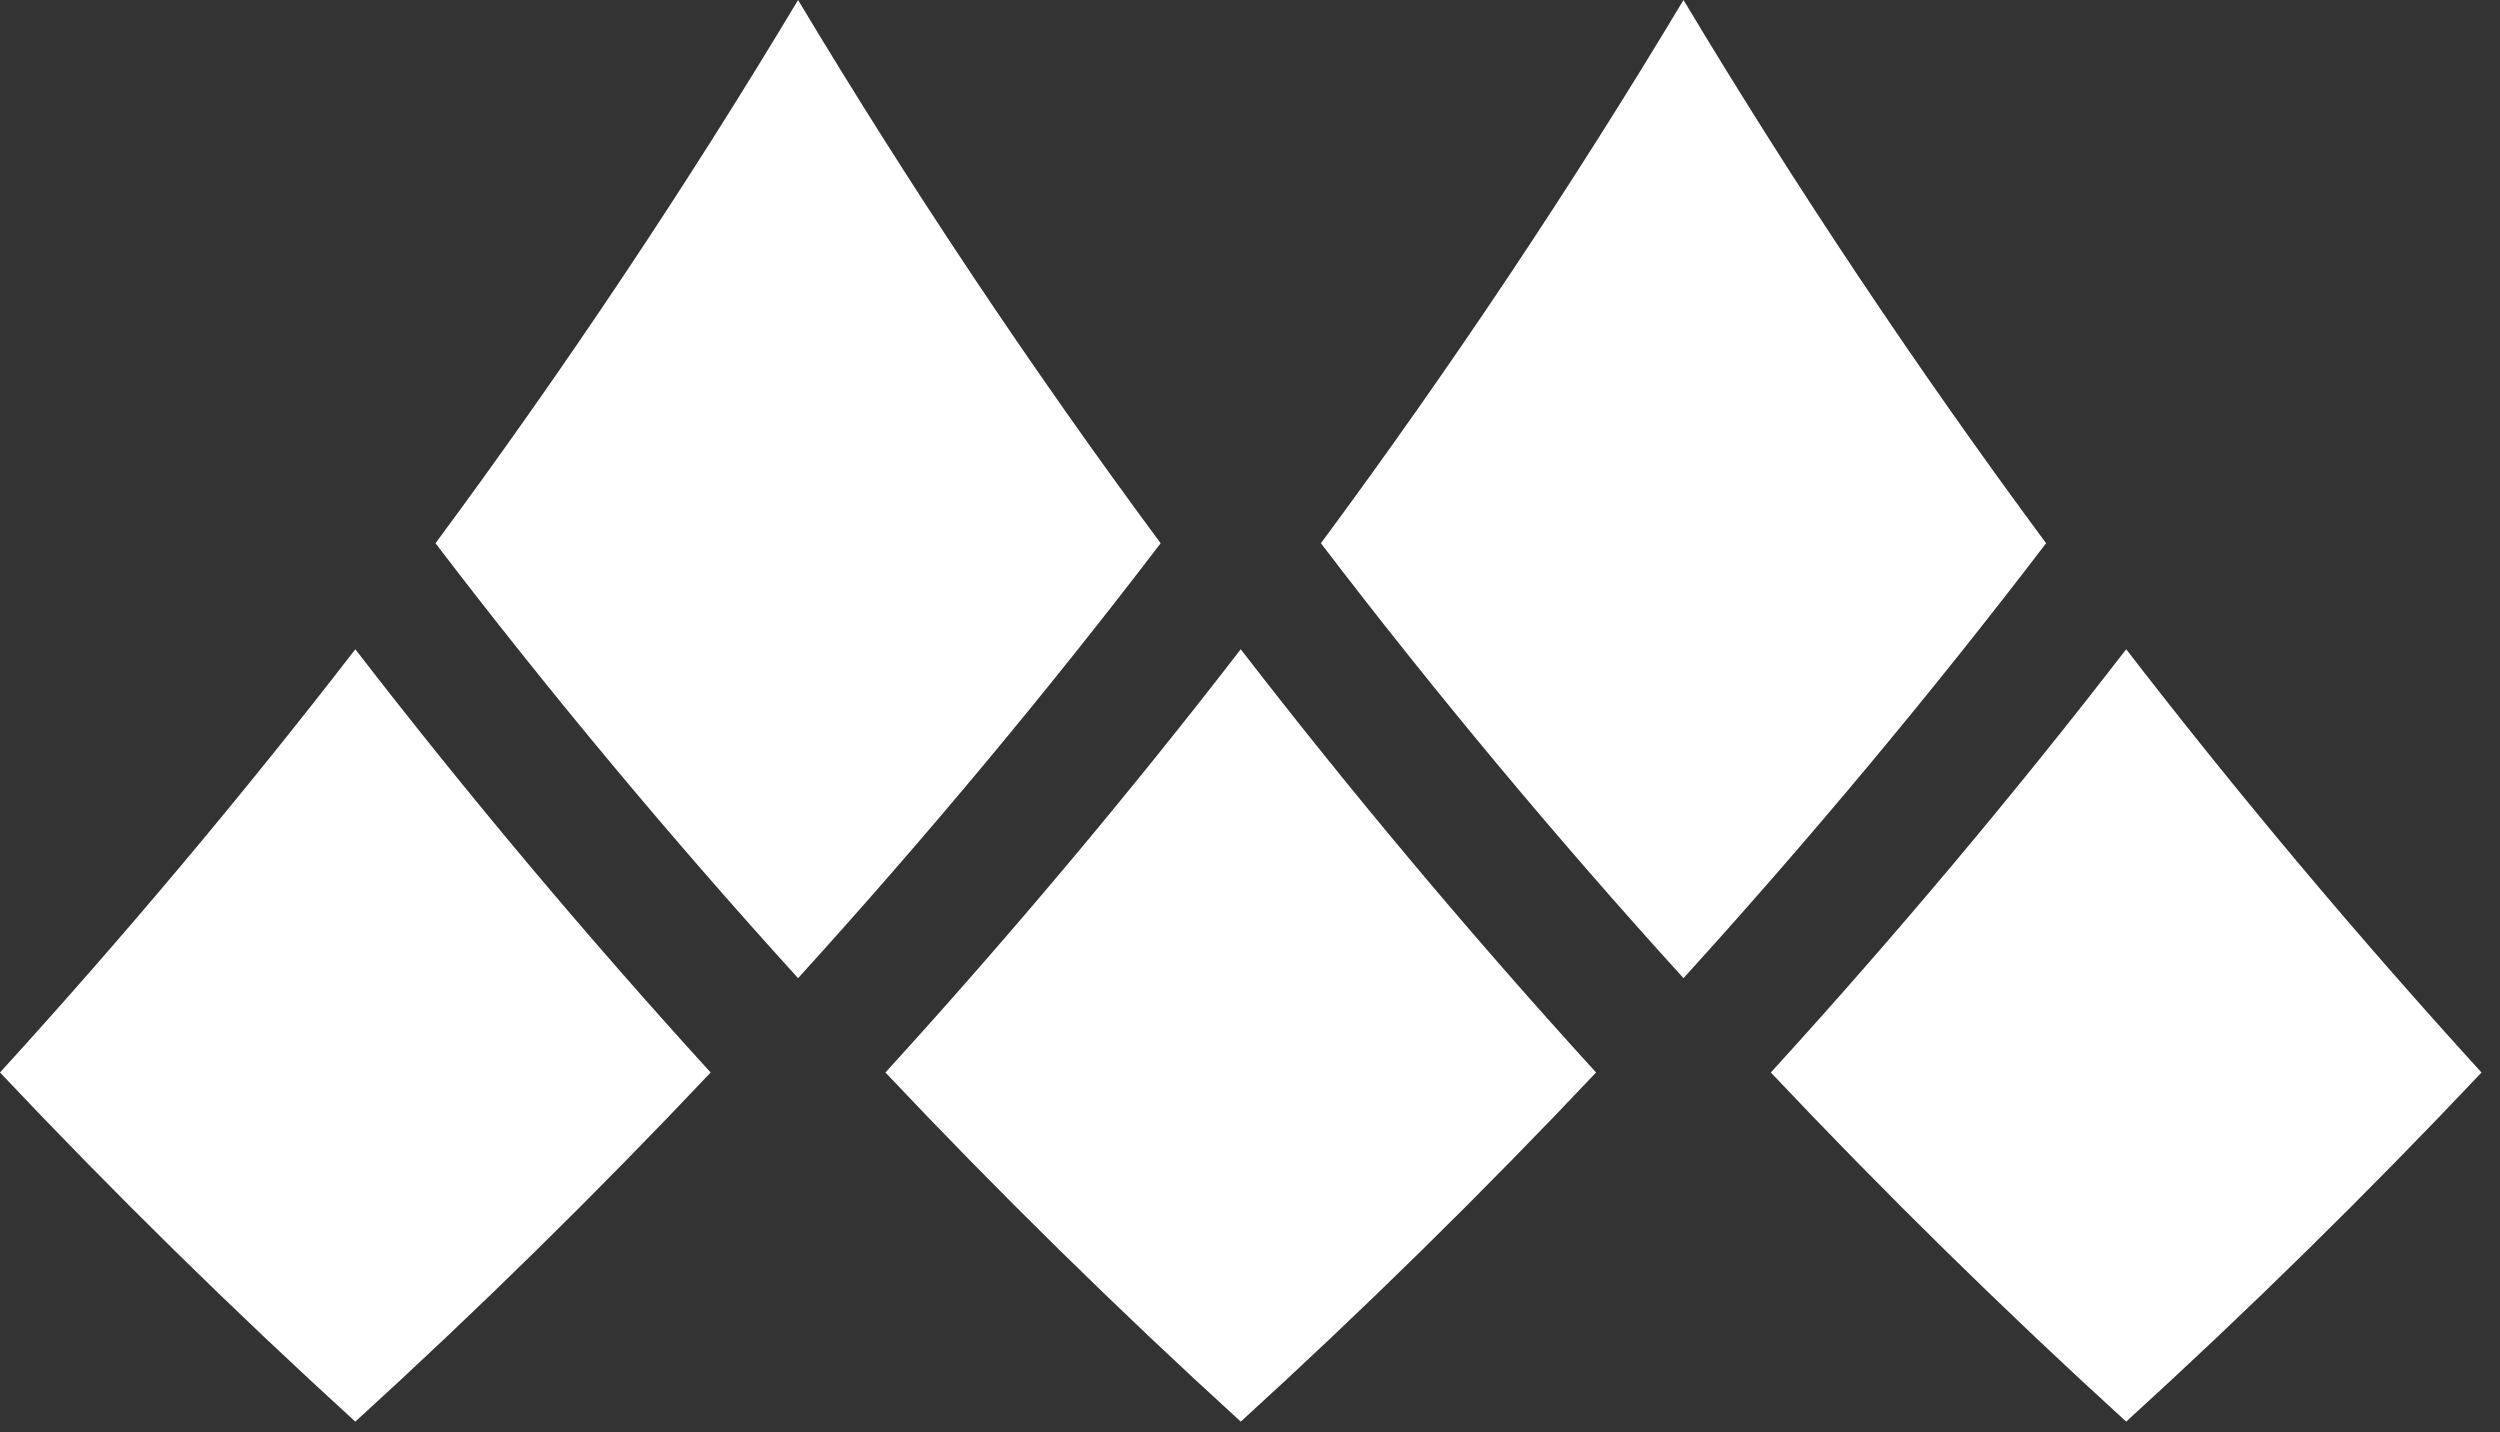 <svg width="96" height="55" viewBox="0 0 96 55" fill="none" xmlns="http://www.w3.org/2000/svg">
<rect x="0" y="0" width="96" height="55" fill="#333333" stroke="none"/>
<path d="M47.645 54.59C42.95 50.312 38.375 45.817 34 41.184C38.786 35.932 43.361 30.483 47.645 24.932C51.931 30.484 56.506 35.934 61.289 41.184C56.916 45.815 52.34 50.312 47.645 54.59Z" fill="white"/>
<path d="M81.645 54.59C76.95 50.312 72.375 45.817 68 41.184C72.784 35.935 77.359 30.486 81.645 24.932C85.929 30.483 90.504 35.932 95.29 41.184C90.916 45.817 86.34 50.312 81.645 54.59Z" fill="white"/>
<path d="M64.646 37.561C59.748 32.169 55.077 26.566 50.723 20.86C55.691 14.147 60.358 7.152 64.646 0C68.934 7.153 73.603 14.148 78.57 20.86C74.214 26.567 69.542 32.17 64.646 37.561Z" fill="white"/>
<path d="M13.644 54.59C8.949 50.312 4.373 45.815 0 41.184C4.784 35.934 9.359 30.484 13.644 24.932C17.928 30.483 22.503 35.932 27.289 41.184C22.915 45.817 18.339 50.312 13.644 54.59Z" fill="white"/>
<path d="M30.646 37.562C25.747 32.167 21.076 26.565 16.723 20.861C21.689 14.149 26.358 7.154 30.646 0.001C34.934 7.154 39.602 14.149 44.569 20.861C40.216 26.565 35.545 32.167 30.646 37.562Z" fill="white"/>
</svg>
